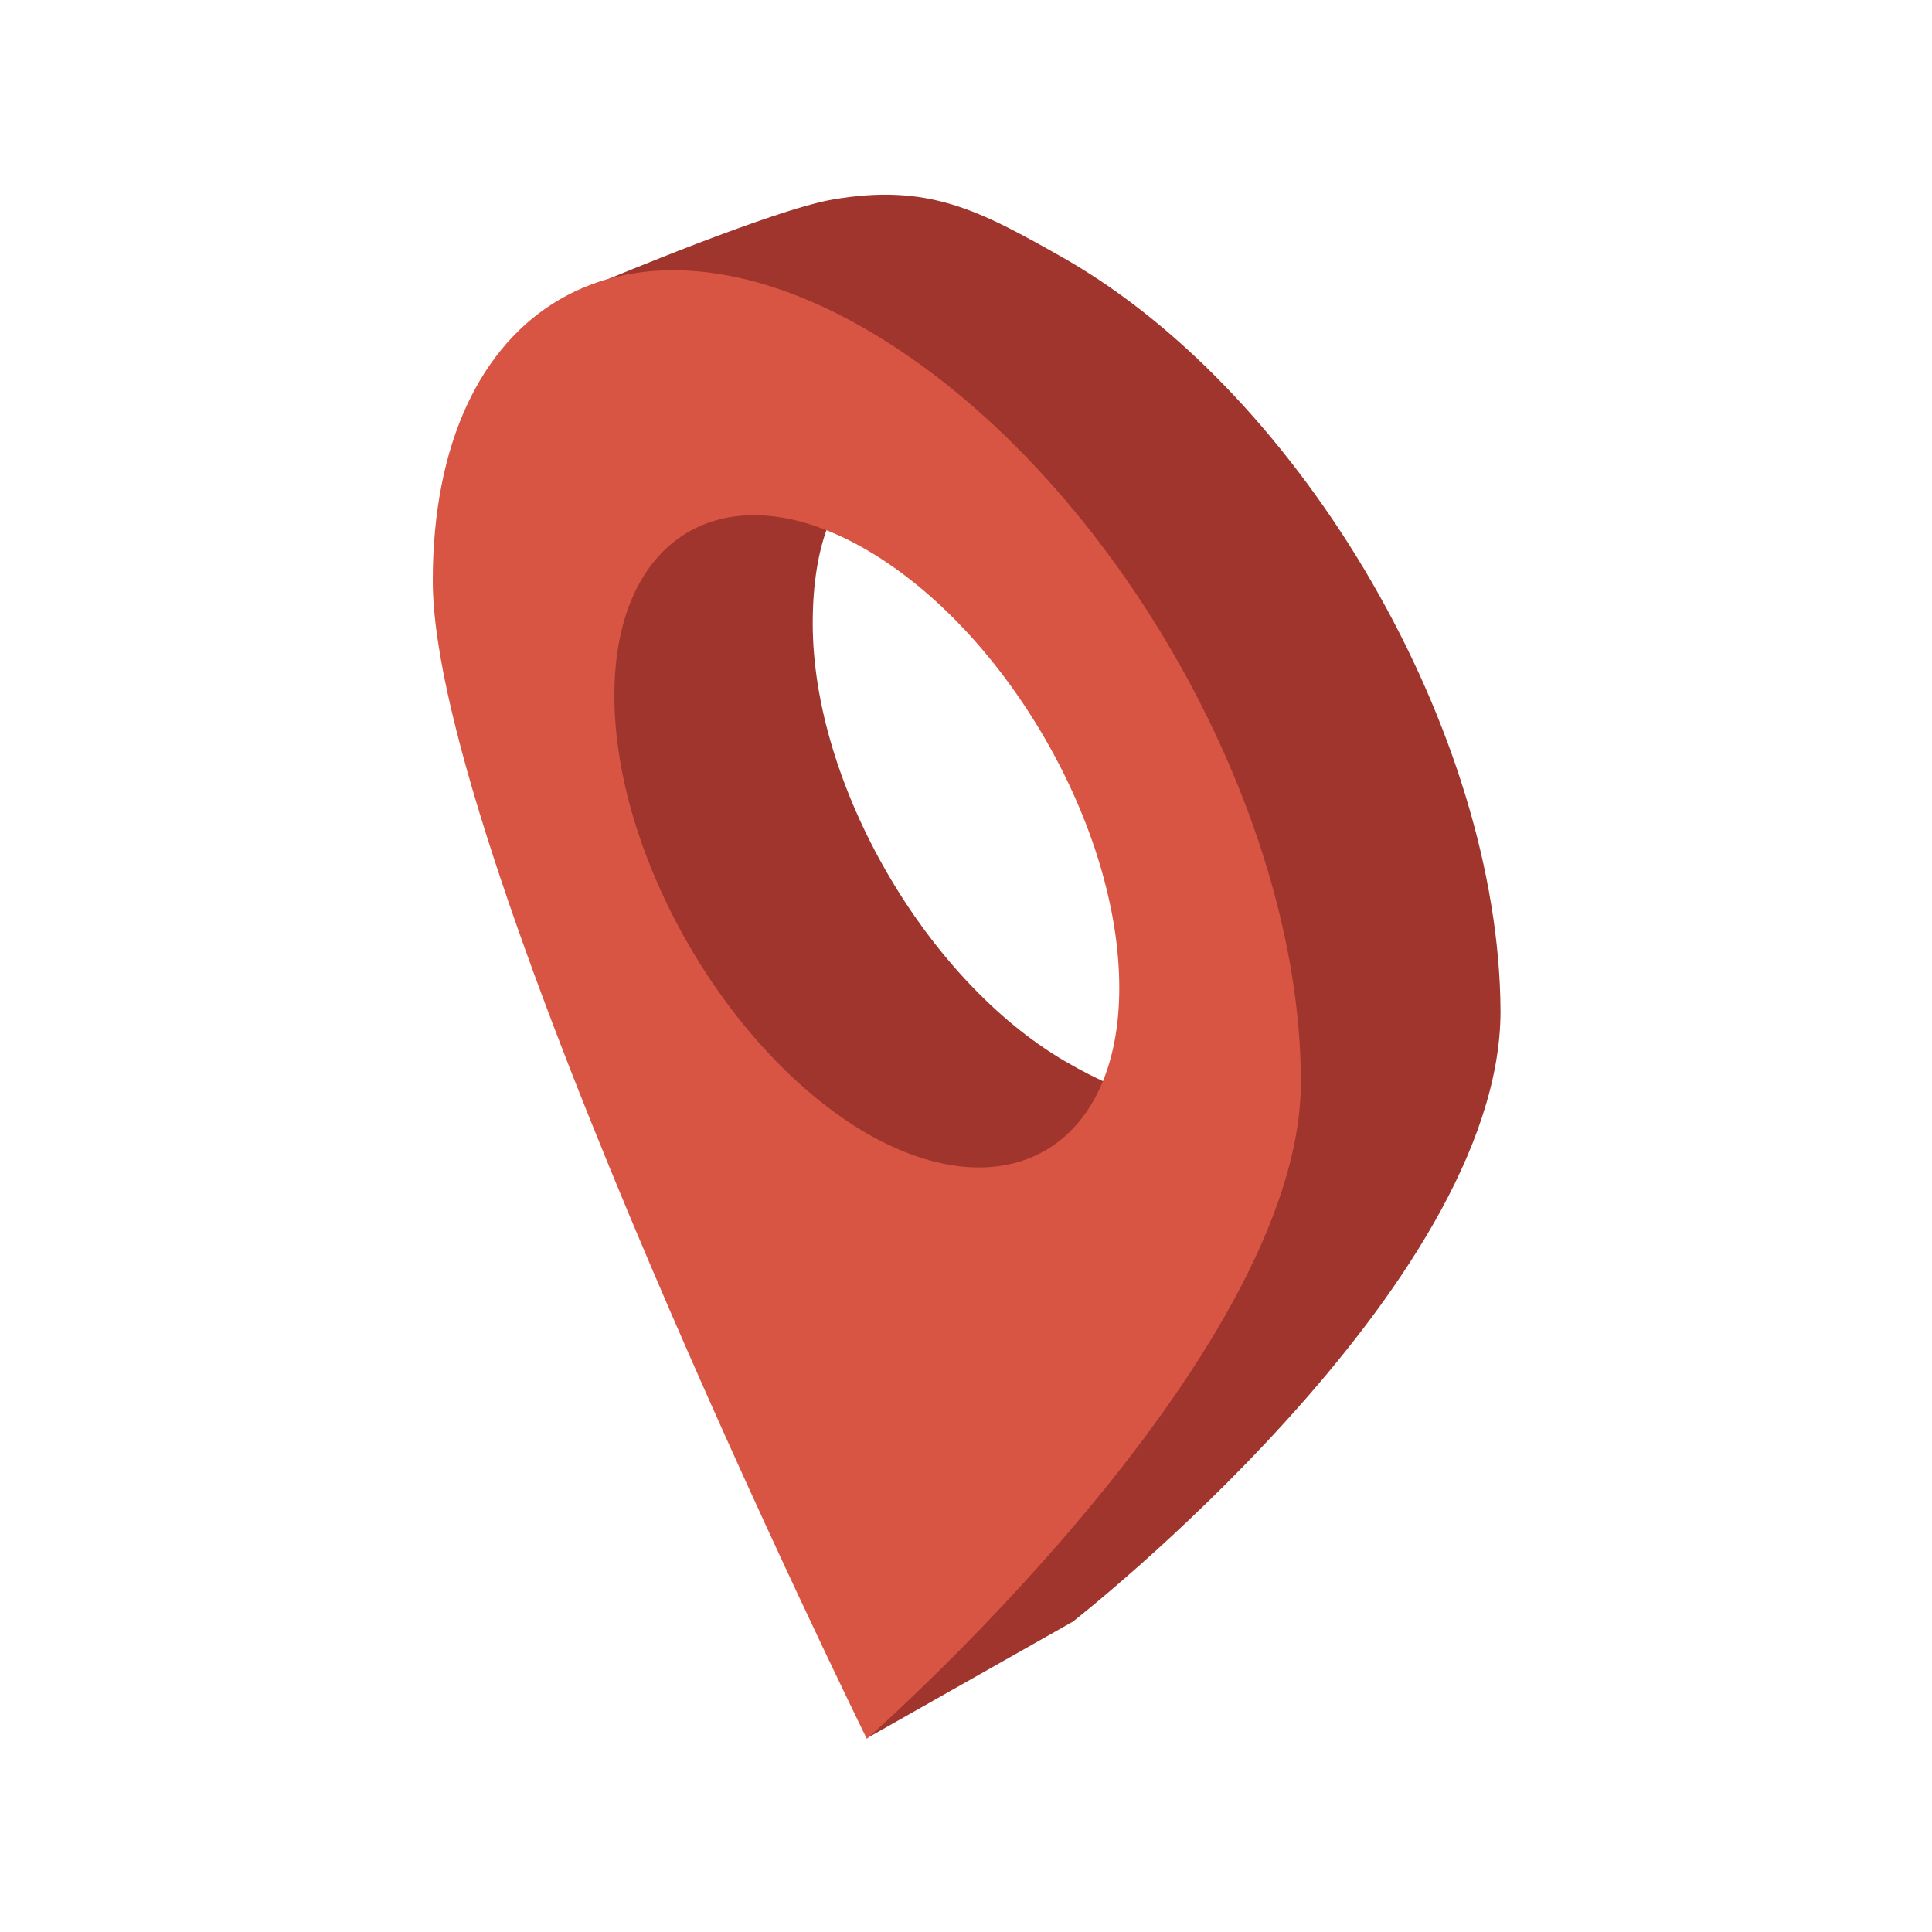 <?xml version="1.0" encoding="utf-8"?>
<!-- Generator: Adobe Illustrator 26.0.1, SVG Export Plug-In . SVG Version: 6.00 Build 0)  -->
<svg version="1.1" id="Layer_1" xmlns="http://www.w3.org/2000/svg" xmlns:xlink="http://www.w3.org/1999/xlink" x="0px" y="0px"
	 viewBox="0 0 150 150" style="enable-background:new 0 0 150 150;" xml:space="preserve">
<style type="text/css">
	.st0{fill:#A0352E;}
	.st1{fill:#D85443;}
	.st2{fill:#BE8937;}
	.st3{fill:#D7AF59;}
	.st4{fill:#ECB45C;}
	.st5{fill:#F7E8D0;}
	.st6{fill:#E9D2A8;}
	.st7{fill:#E2D1BB;}
	.st8{fill:#F4C05E;}
	.st9{opacity:0.16;fill:#010101;}
	.st10{fill:none;stroke:#454545;stroke-width:1.884;stroke-linecap:round;stroke-linejoin:round;}
	.st11{fill:none;stroke:#454545;stroke-width:1.884;stroke-linecap:round;stroke-linejoin:round;stroke-dasharray:4.677,4.677;}
</style>
<g id="XMLID_119_">
	<path id="XMLID_124_" class="st0" d="M82.7,20.1c-6.7-3.8-10.6-5.9-18.1-4.6c-4.6,0.8-17.7,6.3-17.7,6.3S42.2,40,42.2,50.4
		c0,18.3,25.2,84.5,25.2,84.5l15.9-9c0,0,33.2-25.9,33.2-47.4C116.4,57,101.3,30.8,82.7,20.1z M82.7,82.4
		c-10.8-6.3-19.6-21.5-19.6-34c0-12.5,7.1-16,14.9-10.8c10.4,7,20,22.5,20,35C98,85.2,93.5,88.7,82.7,82.4z"/>
	<path id="XMLID_121_" class="st1" d="M67.3,25.6c-18.6-10.8-33.7-2-33.7,19.5c0,21.5,33.7,89.9,33.7,89.9S101,105.5,101,84
		C101,62.5,85.9,36.4,67.3,25.6z M67.3,88c-10.8-6.3-19.6-21.5-19.6-34c0-12.5,8.8-17.6,19.6-11.3c10.8,6.3,19.6,21.5,19.6,34
		C86.9,89.1,78.1,94.2,67.3,88z"/>
</g>
<g>
	<g id="XMLID_526_">
		<polygon id="XMLID_504_" class="st2" points="2078.6,-266.4 2224.6,-181.5 2224.6,-80.6 2078.6,-165.1 		"/>
		<polygon id="XMLID_501_" class="st3" points="2312.1,-232 2224.6,-181.5 2224.6,-80.6 2312.1,-130.7 		"/>
		<polygon id="XMLID_491_" class="st4" points="2078.6,-266.4 2166.6,-317.2 2312.1,-232 2224.6,-181.5 		"/>
		<polygon id="XMLID_485_" class="st5" points="2108.2,-284 2137.4,-300.8 2283.8,-214.7 2273.6,-209.2 2265.9,-205 2253.7,-198.3 
					"/>
		<polygon id="XMLID_482_" class="st6" points="2253.7,-198.3 2253.7,-147.8 2283.8,-165.1 2283.8,-214.7 		"/>
		<polygon id="XMLID_481_" class="st5" points="2137.6,-232 2224.6,-283.2 2253.4,-266.4 2167,-216.3 		"/>
		<polygon id="XMLID_486_" class="st7" points="2196.8,-231.8 2195.3,-232.7 2224.5,-249.6 2225.7,-248.9 		"/>
	</g>
	<g id="XMLID_524_">
		<polygon id="XMLID_473_" class="st2" points="2020.2,-198.9 2107.8,-148.4 2107.8,-47.5 2020.2,-97.6 		"/>
		<polygon id="XMLID_477_" class="st3" points="2195.4,-198.9 2107.8,-148.4 2107.8,-47.5 2195.4,-97.6 		"/>
		<polygon id="XMLID_475_" class="st8" points="2020.2,-198.9 2107.8,-249.5 2195.4,-198.9 2107.8,-148.4 		"/>
		<polygon id="XMLID_479_" class="st5" points="2049.4,-215.8 2078.6,-232.7 2167,-181.6 2156.8,-176.1 2149.1,-171.9 2137,-165.2 
					"/>
		<polygon id="XMLID_480_" class="st6" points="2137,-165.2 2137,-114.7 2167,-132 2167,-181.6 		"/>
	</g>
	<polygon id="XMLID_539_" class="st9" points="2163.9,-198.2 2179.5,-189.7 2194.8,-198.6 2224.6,-181.5 2264.6,-204.2 2220,-230.3 
			"/>
	<g id="XMLID_125_">
		<path id="XMLID_129_" class="st0" d="M2250.4-332.9c-5.9-3.4-9.4-5.2-16.1-4.1c-4.1,0.7-15.7,5.6-15.7,5.6s-4.2,16.2-4.2,25.4
			c0,16.3,22.3,75.1,22.3,75.1l14.1-8c0,0,29.5-23,29.5-42.1C2280.3-300.1,2266.9-323.4,2250.4-332.9z M2250.4-277.6
			c-9.6-5.6-17.4-19.1-17.4-30.2c0-11.1,6.3-14.2,13.3-9.5c9.2,6.2,17.8,20,17.8,31.1C2264-275.1,2260-272,2250.4-277.6z"/>
		<path id="XMLID_126_" class="st1" d="M2236.7-328c-16.5-9.5-30-1.8-30,17.3c0,19.1,30,79.8,30,79.8s30-26.1,30-45.2
			C2266.7-295.2,2253.2-318.4,2236.7-328z M2236.7-272.6c-9.6-5.6-17.4-19.1-17.4-30.2c0-11.1,7.8-15.6,17.4-10.1
			c9.6,5.6,17.4,19.1,17.4,30.2C2254.1-271.6,2246.3-267.1,2236.7-272.6z"/>
	</g>
	<g id="XMLID_123_">
		<g>
			<line class="st10" x1="2261.5" y1="-101.7" x2="2263.5" y2="-100.6"/>
			<path class="st11" d="M2267.7-98.5l26.2,13.8c3.5,1.8,3.6,6.8,0.1,8.7l-59.2,33.3c-3.5,2-7.9,2-11.4,0l-28.1-15.8
				c-9-5.1-20-5.1-29.1-0.2l-98.8,53.6c-5.7,3.1-12.7,3.1-18.4-0.1L2007-28.8"/>
			<line class="st10" x1="2004.9" y1="-29.9" x2="2002.9" y2="-31.1"/>
		</g>
	</g>
	<g id="XMLID_531_">
		<polygon id="XMLID_557_" class="st2" points="2107.8,-295.2 2163.9,-262.8 2163.9,-198.2 2107.8,-230.3 		"/>
		<polygon id="XMLID_551_" class="st3" points="2220,-295.2 2163.9,-262.8 2163.9,-198.2 2220,-230.3 		"/>
		<polygon id="XMLID_548_" class="st8" points="2107.8,-295.2 2163.9,-327.6 2220,-295.2 2163.9,-262.8 		"/>
		<polygon id="XMLID_544_" class="st5" points="2126.5,-306 2145.2,-316.8 2201.8,-284.1 2195.3,-280.6 2190.4,-277.9 
			2182.6,-273.6 		"/>
		<polygon id="XMLID_533_" class="st6" points="2182.6,-273.6 2182.6,-241.2 2201.8,-252.3 2201.8,-284.1 		"/>
	</g>
</g>
</svg>

